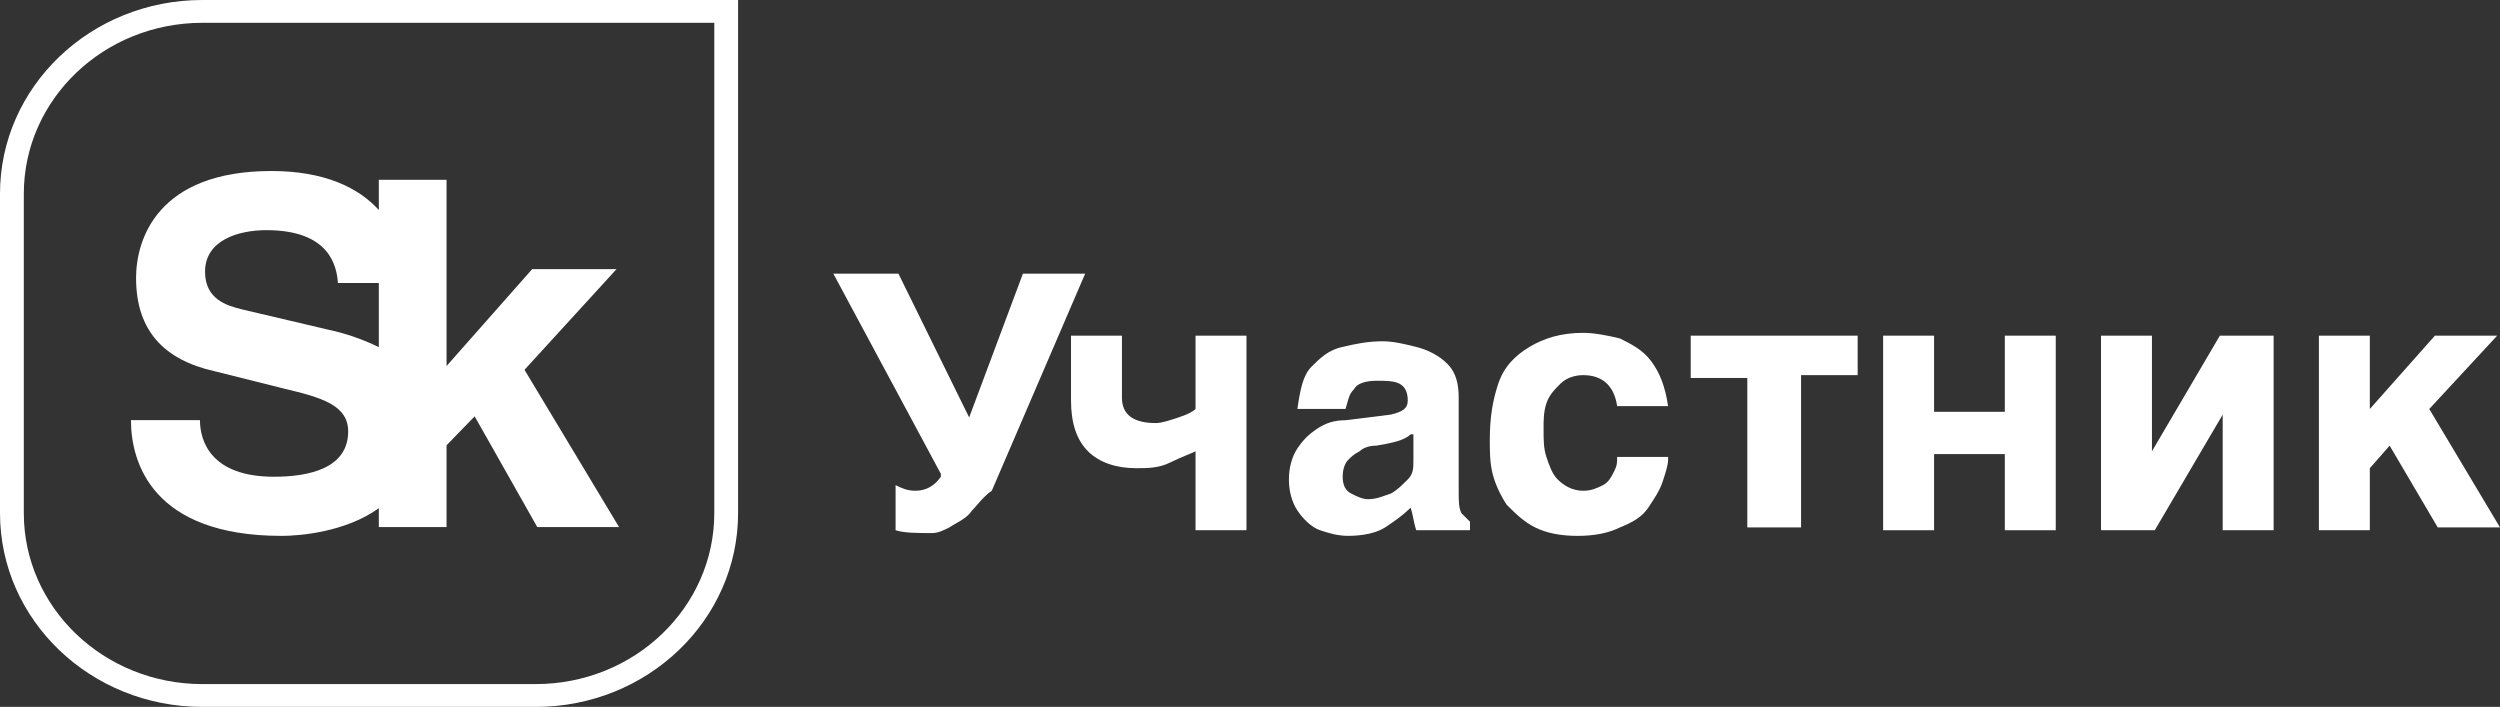 <?xml version="1.0" encoding="UTF-8"?> <svg xmlns="http://www.w3.org/2000/svg" width="145" height="41" viewBox="0 0 145 41" fill="none"><rect x="0" y="0" width="145" height="41" fill="#333333" stroke="none"/><path fill-rule="evenodd" clip-rule="evenodd" d="M16.34 31.081C17.378 31.081 20.046 30.862 21.972 29.475V30.57H25.9V25.827L27.53 24.148L31.162 30.57H35.905L30.421 21.449L35.757 15.611H30.865L25.9 21.23V10.43H21.972V12.181C20.787 10.868 18.786 9.919 15.747 9.919C9.152 9.919 7.892 13.86 7.892 16.122C7.892 19.186 9.522 20.865 12.412 21.522L16.488 22.543C18.637 23.054 20.194 23.492 20.194 25.024C20.194 27.14 17.971 27.651 15.895 27.651C12.19 27.651 11.597 25.535 11.597 24.367H7.595C7.595 26.848 8.855 31.081 16.34 31.081ZM19.008 19.114L14.043 17.946C13.153 17.727 11.893 17.362 11.893 15.757C11.893 13.933 13.82 13.349 15.451 13.349C19.156 13.349 19.527 15.465 19.601 16.414H21.972V20.135C21.083 19.697 20.046 19.332 19.008 19.114Z" fill="white"></path><path fill-rule="evenodd" clip-rule="evenodd" d="M0 11.242C0 5.033 5.255 0 11.738 0H42.809V29.758C42.809 35.967 37.554 41 31.071 41H11.738C5.255 41 0 35.967 0 29.758V11.242ZM11.738 1.323H41.429V29.758C41.429 35.236 36.791 39.677 31.071 39.677H11.738C6.018 39.677 1.381 35.236 1.381 29.758V11.242C1.381 5.764 6.018 1.323 11.738 1.323Z" fill="white"></path><path d="M54.078 30.918C53.257 30.918 52.436 30.918 51.944 30.754V28.137C52.272 28.301 52.6 28.464 53.093 28.464C53.749 28.464 54.242 28.137 54.57 27.647V27.483L48.333 15.871H52.108L56.211 24.212L59.329 15.871H62.94L57.524 28.464C57.188 28.688 56.928 28.988 56.692 29.26C56.583 29.386 56.479 29.506 56.375 29.609C56.139 29.963 55.817 30.146 55.472 30.344C55.338 30.42 55.2 30.499 55.062 30.59C54.734 30.754 54.406 30.918 54.078 30.918Z" fill="white"></path><path d="M72.295 30.753H69.341V26.174C69.205 26.242 69.04 26.309 68.848 26.389C68.576 26.501 68.248 26.636 67.863 26.828C67.207 27.155 66.55 27.155 65.894 27.155C64.745 27.155 63.76 26.828 63.104 26.174C62.447 25.52 62.119 24.538 62.119 23.23V19.468H65.073V23.066C65.073 24.048 65.73 24.538 67.043 24.538C67.371 24.538 67.863 24.375 68.356 24.211C68.848 24.048 69.176 23.884 69.341 23.721V19.468H72.295V30.753Z" fill="white"></path><path fill-rule="evenodd" clip-rule="evenodd" d="M84.768 29.771C84.604 29.444 84.604 29.117 84.604 28.463V23.066C84.604 22.248 84.44 21.593 83.948 21.103C83.455 20.612 82.799 20.285 82.142 20.122C81.486 19.958 80.829 19.794 80.173 19.794C79.352 19.794 78.532 19.958 77.875 20.122C77.055 20.285 76.562 20.776 76.07 21.266C75.577 21.757 75.413 22.575 75.249 23.72H78.039C78.083 23.588 78.115 23.468 78.145 23.357C78.227 23.054 78.291 22.814 78.532 22.575C78.696 22.248 79.188 22.084 79.844 22.084C80.337 22.084 80.829 22.084 81.157 22.248C81.486 22.411 81.65 22.738 81.65 23.229C81.65 23.72 81.322 23.883 80.665 24.047L78.039 24.374C77.383 24.374 76.89 24.537 76.398 24.864C75.906 25.192 75.577 25.519 75.249 26.009C74.921 26.5 74.757 27.154 74.757 27.808C74.757 28.463 74.921 29.117 75.249 29.608C75.577 30.098 76.07 30.589 76.562 30.752C77.055 30.916 77.547 31.079 78.203 31.079C79.024 31.079 79.844 30.916 80.337 30.589C80.829 30.262 81.322 29.935 81.814 29.444C81.896 29.689 81.937 29.894 81.978 30.098C82.019 30.302 82.06 30.507 82.142 30.752H85.26V30.262L84.768 29.771ZM79.844 25.846C80.829 25.682 81.486 25.519 81.814 25.192H81.978V26.664C81.978 27.154 81.978 27.481 81.65 27.808C81.322 28.136 80.993 28.463 80.665 28.626C80.562 28.66 80.467 28.694 80.375 28.727C80.029 28.851 79.742 28.953 79.352 28.953C79.024 28.953 78.696 28.79 78.367 28.626C78.039 28.463 77.875 28.136 77.875 27.645C77.875 27.154 78.039 26.827 78.203 26.664C78.367 26.5 78.532 26.337 78.86 26.173C79.024 26.009 79.352 25.846 79.844 25.846Z" fill="white"></path><path d="M96.748 26.665C96.748 26.992 96.584 27.483 96.42 27.973C96.256 28.464 95.928 28.954 95.599 29.445C95.271 29.936 94.779 30.263 93.958 30.59C93.302 30.917 92.481 31.081 91.496 31.081C90.512 31.081 89.691 30.917 89.035 30.59C88.378 30.263 87.886 29.772 87.394 29.282C87.065 28.791 86.737 28.137 86.573 27.483C86.409 26.828 86.409 26.174 86.409 25.52C86.409 24.212 86.573 23.23 86.901 22.249C87.229 21.268 87.886 20.613 88.706 20.123C89.527 19.632 90.512 19.305 91.825 19.305C92.481 19.305 93.302 19.468 93.958 19.632C94.615 19.959 95.271 20.286 95.763 20.941C96.256 21.595 96.584 22.413 96.748 23.557H93.794C93.63 22.413 92.974 21.758 91.825 21.758C91.332 21.758 90.84 21.922 90.512 22.249C90.183 22.576 89.855 22.903 89.691 23.394C89.527 23.884 89.527 24.375 89.527 24.866C89.527 25.52 89.527 26.011 89.691 26.501C89.855 26.992 90.019 27.483 90.347 27.81C90.676 28.137 91.168 28.464 91.825 28.464C92.317 28.464 92.645 28.3 92.974 28.137C93.302 27.973 93.466 27.646 93.63 27.319C93.794 26.992 93.794 26.828 93.794 26.501H96.748V26.665Z" fill="white"></path><path d="M101.344 21.922V30.59H104.462V21.758H107.744V19.468H98.061V21.922H101.344Z" fill="white"></path><path d="M119.233 30.753H116.279V26.337H112.176V30.753H109.222V19.468H112.176V23.884H116.279V19.468H119.233V30.753Z" fill="white"></path><path d="M128.916 30.753H131.87V19.468H128.752L124.813 26.174V19.468H121.859V30.753H124.977L128.916 24.048V30.753Z" fill="white"></path><path d="M137.45 30.753H134.496V19.468H137.45V23.721L141.225 19.468H144.836L140.897 23.721L145 30.59H141.389L138.599 25.847L137.45 27.155V30.753Z" fill="white"></path></svg> 